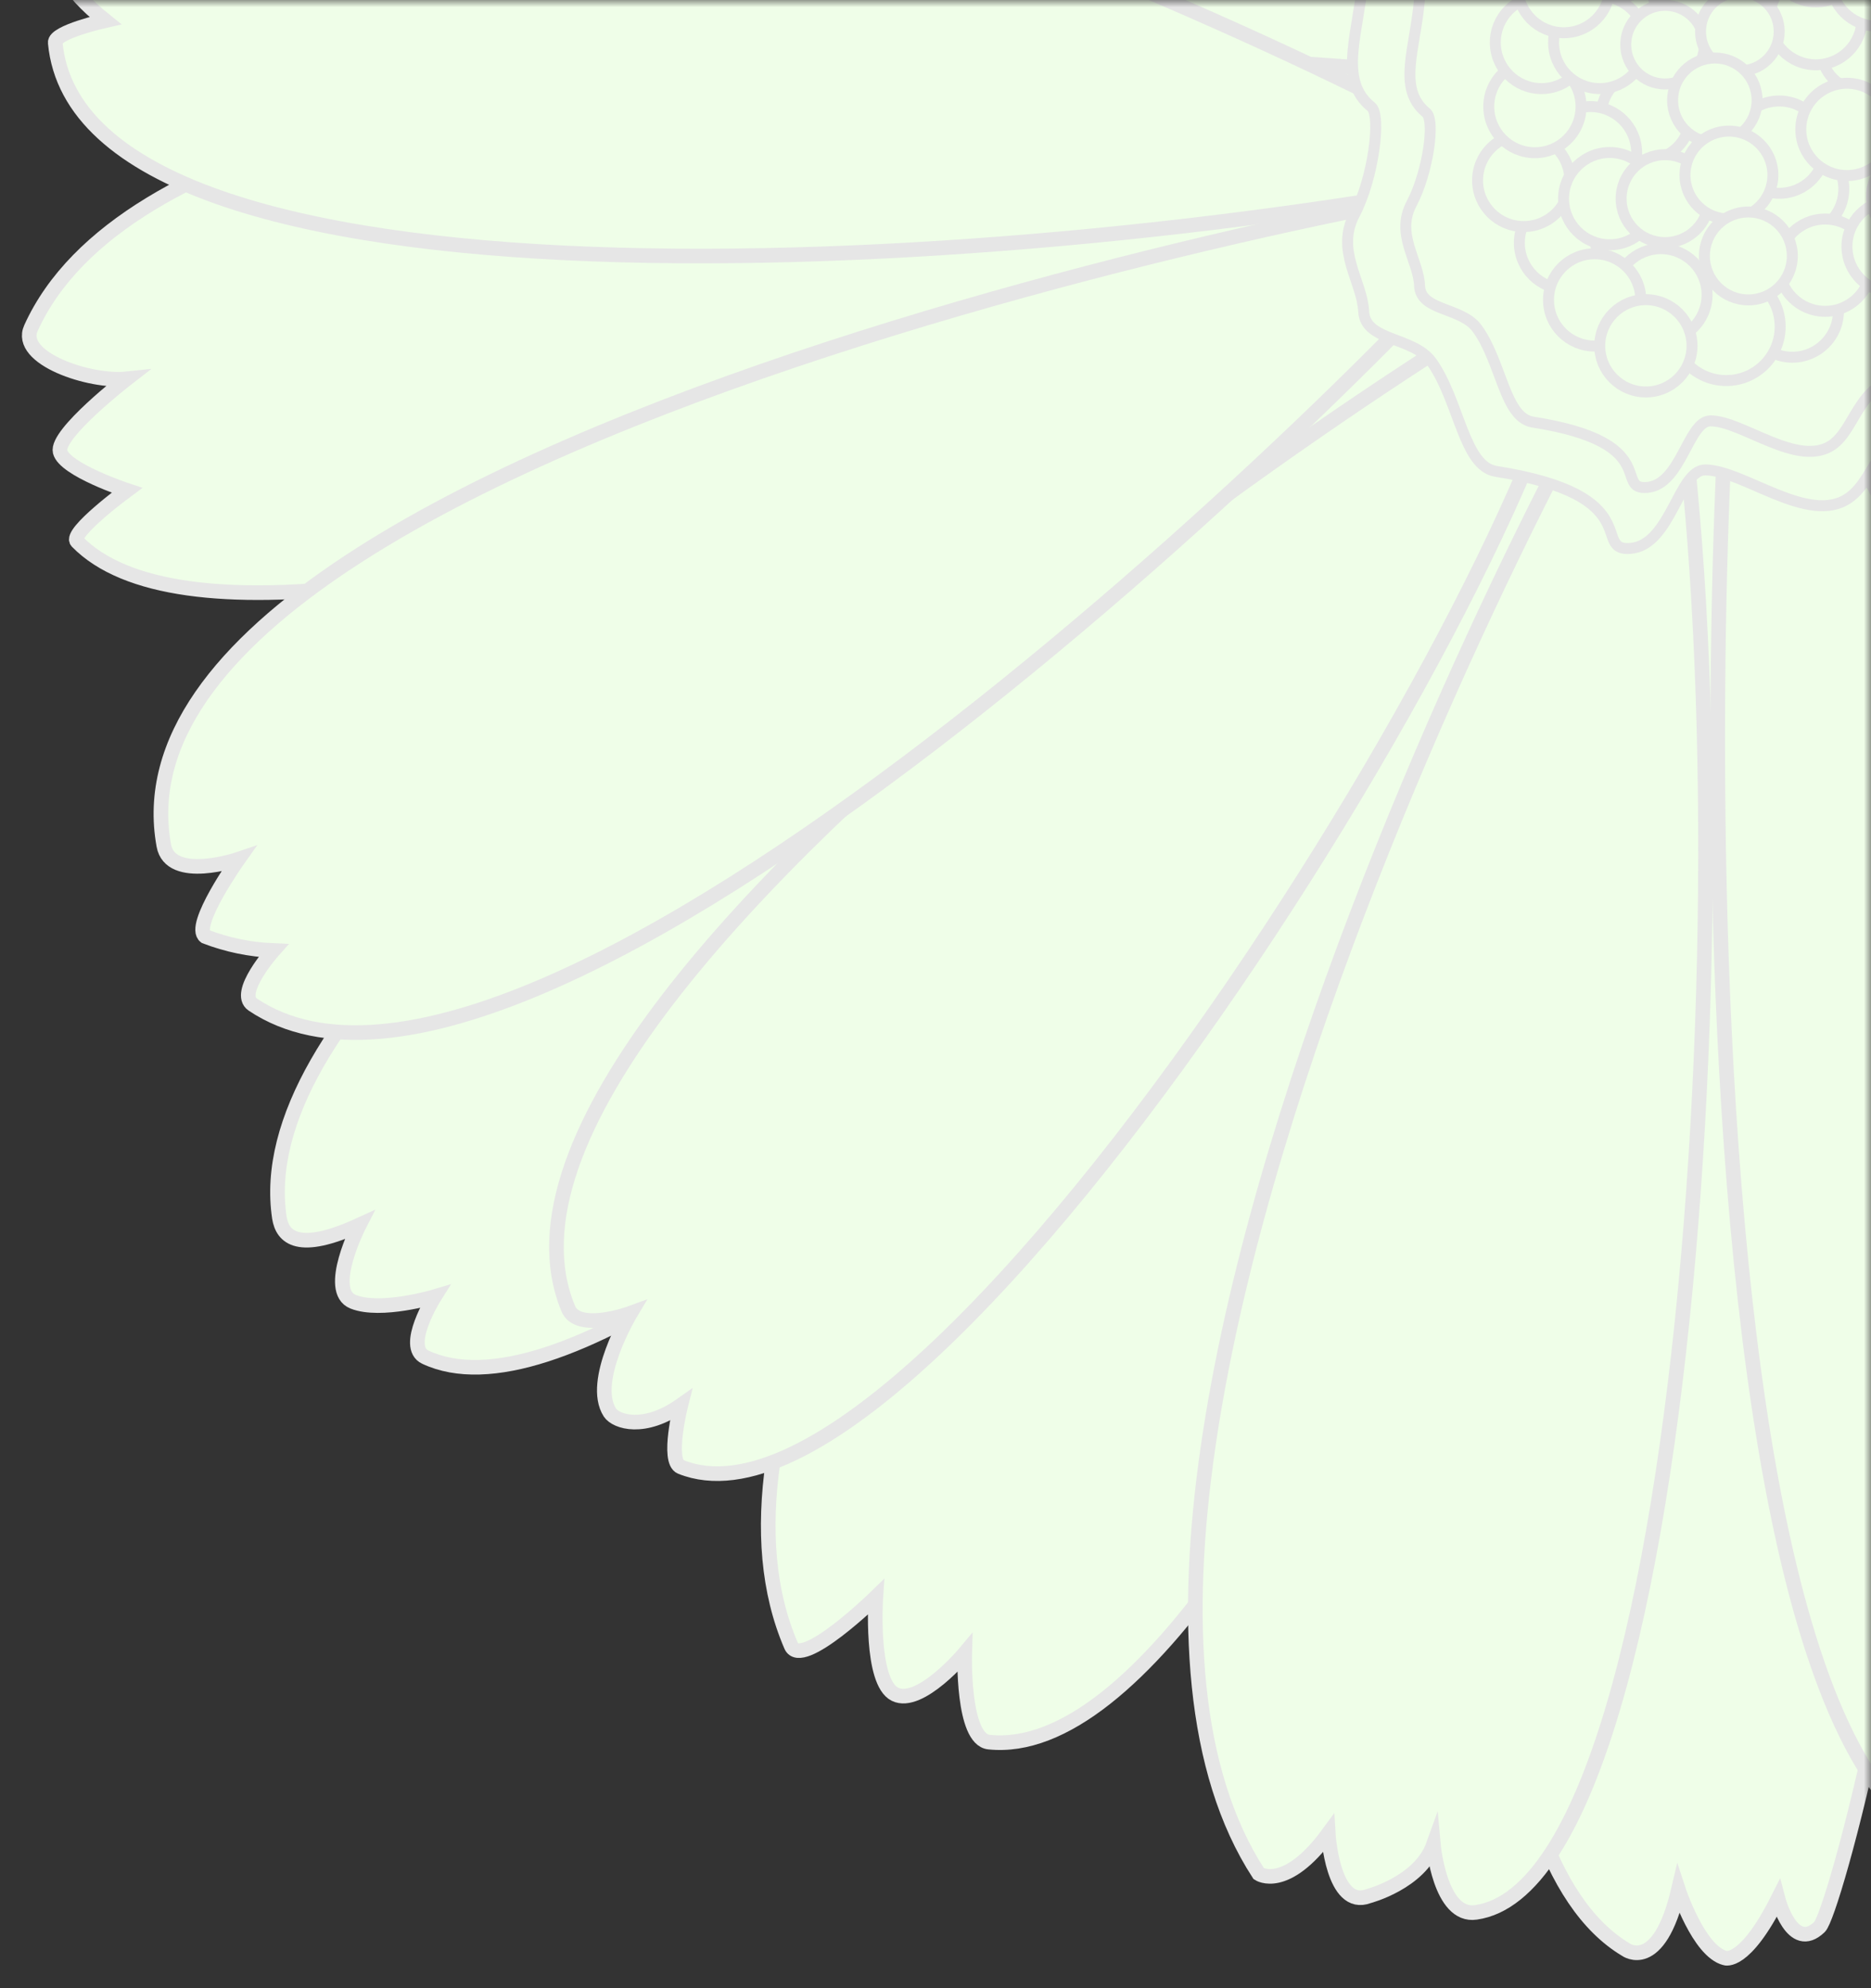 <svg width="128" height="136" viewBox="0 0 128 136" fill="none" xmlns="http://www.w3.org/2000/svg">
<rect x="0" y="0" width="128" height="136" fill="#333333" stroke="none"/>
<mask id="mask0" mask-type="alpha" maskUnits="userSpaceOnUse" x="0" y="0" width="128" height="136">
<rect width="128" height="136" fill="#C4C4C4"/>
</mask>
<g mask="url(#mask0)">
<path d="M111.205 19.02C110.158 16.528 41.427 83.083 54.12 112.572C54.817 114.233 59.918 109.249 59.918 109.249C59.918 109.249 59.519 115.048 61.23 115.895C62.941 116.742 65.998 113.087 65.998 113.087C65.998 113.087 65.816 118.985 67.66 119.168C87.978 121.294 118.232 35.501 111.205 19.02Z" fill="#EFFEE8" stroke="#E6E6E6" stroke-miterlimit="10"/>
<path d="M115.408 15.082C112.284 12.457 89.822 120.53 111.221 133.356C111.221 133.356 113.48 135.017 114.826 129.269C114.826 129.269 116.205 133.472 118.016 133.937C118.016 133.937 119.345 134.452 121.638 129.884C121.638 129.884 122.601 133.622 124.479 131.811C126.356 130 148.835 43.176 115.408 15.082Z" fill="#EFFEE8" stroke="#E6E6E6" stroke-miterlimit="10"/>
<path d="M113.679 19.851C113.148 17.358 67.842 100.029 86.117 128.172C86.117 128.172 87.961 129.402 90.869 125.431C90.869 125.431 91.168 130.631 93.626 129.701C93.626 129.701 97.132 128.787 98.062 126.195C98.062 126.195 98.511 131.18 100.97 130.814C116.354 128.638 120.109 50.204 113.679 19.851Z" fill="#EFFEE8" stroke="#E6E6E6" stroke-miterlimit="10"/>
<path d="M121.338 16.727C119.478 14.65 138.235 114.632 161.876 119.45C161.876 119.45 163.538 119.915 163.222 114.682C163.222 114.682 165.963 117.756 167.841 117.357C167.841 117.357 169.186 116.975 168.837 112.373C168.837 112.373 171.329 114.898 172.775 114.366C174.22 113.835 187.129 90.991 121.338 16.727Z" fill="#EFFEE8" stroke="#E6E6E6" stroke-miterlimit="10"/>
<path d="M119.478 17.109C117.551 13.787 111.968 127.026 135.826 126.578C136.409 126.546 136.961 126.303 137.377 125.893C137.794 125.483 138.045 124.934 138.085 124.351C138.085 124.351 140.461 127.226 141.724 127.026C141.724 127.026 143.834 127.026 144.548 123.172C144.548 123.172 146.724 125.83 147.455 125.431C160.497 118.271 148.884 68.147 119.478 17.109Z" fill="#EFFEE8" stroke="#E6E6E6" stroke-miterlimit="10"/>
<path d="M122.169 15.83C120.508 14.617 160.846 116.011 183.906 106.724C183.906 106.724 185.235 105.893 184.488 102.321C184.488 102.321 188.741 103.983 189.572 103.368C190.402 102.753 189.572 98.799 189.572 98.799C189.572 98.799 192.114 100.461 192.778 100.261C193.443 100.062 195.852 70.456 122.169 15.83Z" fill="#EFFEE8" stroke="#E6E6E6" stroke-miterlimit="10"/>
<path d="M124.329 13.753C123.332 13.836 179.37 83.764 212.382 73.447C214.259 72.865 210.97 68.462 210.97 68.462C210.97 68.462 215.489 69.177 216.253 68.197C217.017 67.216 214.907 62.947 214.907 62.947C214.907 62.947 219.144 63.777 219.044 62.83C216.469 38.873 139.78 12.64 124.329 13.753Z" fill="#EFFEE8" stroke="#E6E6E6" stroke-miterlimit="10"/>
<path d="M121.206 19.236C119.428 18.671 176.795 96.889 194.622 88.615C194.622 88.615 195.419 88.399 195.27 85.176C195.27 85.176 199.407 85.957 199.888 85.558C200.233 84.892 200.438 84.162 200.492 83.414C200.546 82.666 200.448 81.915 200.204 81.205C200.204 81.205 202.48 82.152 203.045 81.454C204.108 80.142 201.085 68.163 191.199 59.458C178.639 48.376 136.158 23.971 121.206 19.236Z" fill="#EFFEE8" stroke="#E6E6E6" stroke-miterlimit="10"/>
<path d="M125.575 6.377C123.914 7.756 209.907 25.067 229.926 3.054C231.073 1.791 226.753 1.044 226.753 1.044C226.753 1.044 231.737 -2.063 230.907 -3.01C229.83 -3.861 228.624 -4.534 227.335 -5.004C227.335 -5.004 229.976 -7.712 229.494 -8.177C215.506 -22.083 143.883 -9.39 125.575 6.377Z" fill="#EFFEE8" stroke="#E6E6E6" stroke-miterlimit="10"/>
<path d="M125.094 10.098C122.485 10.58 226.006 37.611 226.72 25.698C226.72 24.585 224.76 23.838 223.829 22.708C223.829 22.708 227.734 21.279 227.85 20.282C227.966 19.286 227.285 18.422 225.291 16.827C225.291 16.827 229.079 15.73 228.515 14.933C218.33 0.678 185.418 -0.867 125.094 10.098Z" fill="#EFFEE8" stroke="#E6E6E6" stroke-miterlimit="10"/>
<path d="M123.881 13.72C120.923 13.62 203.627 66.037 222.533 48.077C223.497 47.18 220.373 45.153 220.373 45.153C220.373 45.153 225.025 44.107 225.059 43.01C225.092 41.914 221.736 38.641 221.736 38.641C221.736 38.641 226.022 38.973 225.806 38.142C221.088 20.681 183.906 15.813 123.881 13.72Z" fill="#EFFEE8" stroke="#E6E6E6" stroke-miterlimit="10"/>
<path d="M119.843 3.287C119.129 5.729 202.746 -31.985 207.897 -59.298C208.063 -60.195 206.634 -60.378 203.826 -60.261C203.826 -60.261 205.089 -64.398 204.341 -65.029C203.594 -65.661 199.872 -65.029 199.872 -65.029C199.872 -65.029 200.836 -69.515 199.174 -70.014C179.337 -76.161 127.104 -21.485 119.843 3.287Z" fill="#EFFEE8" stroke="#E6E6E6" stroke-miterlimit="10"/>
<path d="M125.99 0.196C122.468 3.054 224.294 -18.76 216.968 -41.072C216.685 -41.92 214.907 -41.222 214.725 -41.654C214.725 -41.654 216.536 -45.492 215.456 -46.322C214.376 -47.153 212.382 -46.538 211.95 -46.738C211.95 -46.738 213.213 -49.579 212.249 -50.243C195.768 -61.524 154.55 -22.797 125.99 0.196Z" fill="#EFFEE8" stroke="#E6E6E6" stroke-miterlimit="10"/>
<path d="M116.272 4.499C117.102 6.277 160.498 -95.615 133.102 -105.467C131.191 -106.165 129.779 -101.098 129.779 -101.098C129.779 -101.098 127.652 -106.813 126.306 -106.996C124.961 -107.179 121.472 -101.181 121.472 -101.181C121.472 -101.181 119.81 -105.567 119.246 -105.6C106.337 -106.248 95.77 -38.697 116.272 4.499Z" fill="#EFFEE8" stroke="#E6E6E6" stroke-miterlimit="10"/>
<path d="M118.382 2.555C117.351 5.164 199.274 -46.837 187.246 -79.533C186.332 -82.025 183.807 -79.301 183.807 -79.301C183.807 -79.301 185.152 -86.395 179.404 -82.624C179.404 -82.624 179.52 -85.498 178.058 -85.83C161.129 -89.917 129.513 -25.223 118.382 2.555Z" fill="#EFFEE8" stroke="#E6E6E6" stroke-miterlimit="10"/>
<path d="M112.7 4.134C114.594 5.264 91.351 -100.782 66.181 -100.782C65.084 -100.782 65.849 -97.144 65.849 -97.144C65.849 -97.144 61.413 -100.234 60.864 -99.154C60.491 -97.358 60.379 -95.517 60.532 -93.688C60.532 -93.688 57.459 -96.396 56.462 -95.516C49.185 -89.003 78.259 -16.434 112.7 4.134Z" fill="#EFFEE8" stroke="#E6E6E6" stroke-miterlimit="10"/>
<path d="M122.868 1.708C118.93 4.217 226.82 2.389 226.82 -20.953C226.82 -22.265 223.614 -22.614 223.614 -22.614C223.614 -22.614 227.435 -26.436 226.123 -27.432C225.427 -28.021 224.613 -28.453 223.736 -28.699C222.859 -28.946 221.939 -29.001 221.039 -28.861C221.039 -28.861 225.591 -31.519 221.271 -34.294C209.309 -42.019 155.73 -19.242 122.868 1.708Z" fill="#EFFEE8" stroke="#E6E6E6" stroke-miterlimit="10"/>
<path d="M111.536 1.991C113.945 5.197 128.964 -91.728 97.315 -106.547C96.418 -106.963 95.437 -103.69 95.437 -103.69C95.437 -103.69 92.912 -105.933 92.447 -104.952C91.629 -103.333 90.903 -101.669 90.27 -99.968C90.27 -99.968 88.609 -103.59 86.2 -102.327C72.677 -95.183 96.551 -18.096 111.536 1.991Z" fill="#EFFEE8" stroke="#E6E6E6" stroke-miterlimit="10"/>
<path d="M108.513 6.377C111.371 6.609 55.781 -64.016 31.824 -65.627C24.165 -66.159 25.959 -60.477 25.959 -60.477C25.959 -60.477 20.211 -62.139 19.313 -60.893C18.416 -59.647 19.646 -55.908 20.776 -52.818C20.776 -52.818 16.855 -55.41 16.373 -53.483C11.555 -33.712 75.701 3.685 108.513 6.377Z" fill="#EFFEE8" stroke="#E6E6E6" stroke-miterlimit="10"/>
<path d="M110.307 2.838C112.417 3.702 63.639 -96.845 43.121 -85.431C42.157 -84.9 44.134 -80.829 42.373 -80.813C42.373 -80.813 37.389 -83.936 36.774 -82.474C36.16 -81.012 37.007 -79.151 36.359 -77.756C35.42 -77.899 34.463 -77.871 33.535 -77.673C32.638 -77.324 32.521 -74.915 31.641 -72.257C27.969 -60.959 83.908 -7.961 110.307 2.838Z" fill="#EFFEE8" stroke="#E6E6E6" stroke-miterlimit="10"/>
<path d="M109.377 9.483C111.321 9.234 27.637 -63.302 9.86 -40.242C8.614 -38.58 13.017 -35.756 13.017 -35.756C13.017 -35.756 6.97 -35.457 6.372 -34.227C5.773 -32.998 10.425 -27.848 10.425 -27.848C10.425 -27.848 5.757 -27.665 5.541 -27.084C0.939 -14.922 61.928 15.813 109.377 9.483Z" fill="#EFFEE8" stroke="#E6E6E6" stroke-miterlimit="10"/>
<path d="M108.596 6.908C110.689 5.031 14.329 -4.522 2.118 22.442C1.171 24.519 6.155 26.18 8.664 25.915C8.664 25.915 3.813 29.669 4.112 30.899C4.411 32.128 8.681 33.54 8.681 33.54C8.681 33.54 4.71 36.464 5.275 37.046C18.532 50.619 92.547 21.263 108.596 6.908Z" fill="#EFFEE8" stroke="#E6E6E6" stroke-miterlimit="10"/>
<path d="M103.562 12.025C106.137 11.527 20.061 -32.317 5.856 -8.974C4.859 -7.313 8.315 -5.868 8.315 -5.868C8.315 -5.868 4.145 -4.024 4.045 -3.209C3.945 -2.395 4.411 -0.834 7.202 1.409C7.202 1.409 3.713 2.19 3.779 2.921C5.574 22.193 66.596 19.169 103.562 12.025Z" fill="#EFFEE8" stroke="#E6E6E6" stroke-miterlimit="10"/>
<path d="M107.035 17.043C105.772 15.132 15.11 56.7 19.114 83.299C19.33 84.644 20.41 85.708 24.58 83.797C24.58 83.797 22.271 88.299 24.165 89.047C26.059 89.795 29.73 88.698 29.73 88.698C29.73 88.698 27.571 92.121 29.099 92.835C46.427 100.976 105.656 35.002 107.599 17.043H107.035Z" fill="#EFFEE8" stroke="#E6E6E6" stroke-miterlimit="10"/>
<path d="M108.064 18.538C107.898 16.694 29.348 66.436 38.868 89.496C39.516 91.157 43.138 89.828 43.138 89.828C43.138 89.828 40.346 94.48 41.725 96.623C42.157 97.271 44.085 97.885 46.577 96.124C46.577 96.124 45.613 99.946 46.577 100.344C63.988 107.322 109.377 32.942 108.064 18.538Z" fill="#EFFEE8" stroke="#E6E6E6" stroke-miterlimit="10"/>
<path d="M104.957 12.441C106.054 11.145 5.989 29.171 11.206 57.83C11.654 60.355 16.306 58.777 16.306 58.777C16.306 58.777 13.066 63.345 14.047 64.06C15.535 64.632 17.106 64.957 18.699 65.023C18.699 65.023 16.123 67.914 17.286 68.712C36.276 81.471 93.029 27.127 104.957 12.441Z" fill="#EFFEE8" stroke="#E6E6E6" stroke-miterlimit="10"/>
<path d="M142.87 12.341C142.87 16.494 139.315 18.123 138.268 22.774C137.105 27.858 135.477 28.041 133.284 28.274C128.482 28.789 128.549 32.676 126.439 34.089C123.714 35.933 119.245 32.145 116.653 32.145C114.842 32.145 114.311 37.262 111.569 37.511C108.828 37.76 112.766 33.889 102.349 32.244C100.139 31.895 99.84 27.46 97.963 24.785C96.717 23.007 93.394 23.373 93.294 21.312C93.195 19.252 91.35 17.159 92.663 14.667C93.975 12.175 94.507 7.872 93.809 7.307C91.467 5.43 92.995 2.157 93.294 -1.864C93.56 -5.469 97.747 -5.303 100.305 -7.496C102.581 -9.39 103.263 -13.743 105.289 -14.59C106.419 -15.088 109.244 -12.563 111.702 -13.244C114.427 -14.008 115.607 -19.89 118.348 -17.962C119.478 -17.182 120.657 -11.865 132.071 -15.919C134.779 -16.883 134.264 -12.713 135.925 -9.722C137.221 -7.413 141.009 -6.399 141.175 -5.203C141.441 -3.259 142.471 0.794 144.847 2.871C147.588 5.396 142.87 10.464 142.87 12.341Z" fill="#EFFEE8" stroke="#E6E6E6" stroke-width="0.75" stroke-miterlimit="10"/>
<path d="M139.281 11.942C139.281 15.464 136.274 16.927 135.377 20.797C134.397 25.117 133.001 25.267 131.124 25.466C127.054 25.898 127.103 29.221 125.326 30.45C122.983 32.012 119.195 28.789 117.019 28.789C115.49 28.789 115.025 33.125 112.699 33.341C110.373 33.557 113.729 30.251 104.858 28.872C102.93 28.556 102.731 24.785 101.07 22.492C100.006 20.997 97.182 21.296 97.116 19.552C97.049 17.807 95.454 16.029 96.567 13.936C97.68 11.843 98.229 8.171 97.547 7.689C95.554 6.028 96.85 3.287 97.116 -0.119C97.332 -3.143 100.837 -3.06 103.08 -4.937C105.007 -6.599 105.589 -10.237 107.267 -10.968C108.214 -11.383 110.589 -9.307 112.699 -9.822C114.809 -10.337 116.022 -15.437 118.298 -13.776C119.262 -13.111 120.275 -8.592 129.928 -12.114C132.237 -12.928 131.789 -9.373 133.251 -6.848C134.347 -4.871 137.57 -4.04 137.703 -3.01C137.993 -0.45 139.087 1.952 140.826 3.851C143.285 6.028 139.281 10.331 139.281 11.942Z" fill="#EFFEE8" stroke="#E6E6E6" stroke-width="0.75" stroke-miterlimit="10"/>
<path d="M109.509 8.919C111.28 8.919 112.716 7.483 112.716 5.712C112.716 3.941 111.28 2.506 109.509 2.506C107.738 2.506 106.303 3.941 106.303 5.712C106.303 7.483 107.738 8.919 109.509 8.919Z" fill="#EFFEE8" stroke="#E6E6E6" stroke-width="0.75" stroke-miterlimit="10"/>
<path d="M110.489 2.256C112.03 2.256 113.28 1.007 113.28 -0.535C113.28 -2.076 112.03 -3.326 110.489 -3.326C108.947 -3.326 107.698 -2.076 107.698 -0.535C107.698 1.007 108.947 2.256 110.489 2.256Z" fill="#EFFEE8" stroke="#E6E6E6" stroke-width="0.75" stroke-miterlimit="10"/>
<path d="M110.904 -0.236C112.445 -0.236 113.695 -1.485 113.695 -3.027C113.695 -4.568 112.445 -5.818 110.904 -5.818C109.362 -5.818 108.113 -4.568 108.113 -3.027C108.113 -1.485 109.362 -0.236 110.904 -0.236Z" fill="#EFFEE8" stroke="#E6E6E6" stroke-width="0.75" stroke-miterlimit="10"/>
<path d="M122.318 8.968C124.043 8.968 125.441 7.57 125.441 5.845C125.441 4.12 124.043 2.722 122.318 2.722C120.593 2.722 119.194 4.12 119.194 5.845C119.194 7.57 120.593 8.968 122.318 8.968Z" fill="#EFFEE8" stroke="#E6E6E6" stroke-width="0.75" stroke-miterlimit="10"/>
<path d="M127.385 6.194C128.927 6.194 130.176 4.944 130.176 3.403C130.176 1.861 128.927 0.612 127.385 0.612C125.844 0.612 124.594 1.861 124.594 3.403C124.594 4.944 125.844 6.194 127.385 6.194Z" fill="#EFFEE8" stroke="#E6E6E6" stroke-width="0.75" stroke-miterlimit="10"/>
<path d="M112.599 10.962C114.287 10.962 115.656 9.594 115.656 7.905C115.656 6.217 114.287 4.848 112.599 4.848C110.91 4.848 109.542 6.217 109.542 7.905C109.542 9.594 110.91 10.962 112.599 10.962Z" fill="#EFFEE8" stroke="#E6E6E6" stroke-width="0.75" stroke-miterlimit="10"/>
<path d="M108.811 13.604C110.554 13.604 111.967 12.191 111.967 10.447C111.967 8.704 110.554 7.29 108.811 7.29C107.067 7.29 105.654 8.704 105.654 10.447C105.654 12.191 107.067 13.604 108.811 13.604Z" fill="#EFFEE8" stroke="#E6E6E6" stroke-width="0.75" stroke-miterlimit="10"/>
<path d="M120.723 1.127C122.466 1.127 123.879 -0.287 123.879 -2.03C123.879 -3.773 122.466 -5.186 120.723 -5.186C118.979 -5.186 117.566 -3.773 117.566 -2.03C117.566 -0.287 118.979 1.127 120.723 1.127Z" fill="#EFFEE8" stroke="#E6E6E6" stroke-width="0.75" stroke-miterlimit="10"/>
<path d="M128.88 16.86C130.89 16.86 132.519 15.231 132.519 13.222C132.519 11.212 130.89 9.583 128.88 9.583C126.871 9.583 125.242 11.212 125.242 13.222C125.242 15.231 126.871 16.86 128.88 16.86Z" fill="#EFFEE8" stroke="#E6E6E6" stroke-width="0.75" stroke-miterlimit="10"/>
<path d="M124.228 4.433C125.971 4.433 127.385 3.02 127.385 1.276C127.385 -0.467 125.971 -1.88 124.228 -1.88C122.485 -1.88 121.071 -0.467 121.071 1.276C121.071 3.02 122.485 4.433 124.228 4.433Z" fill="#EFFEE8" stroke="#E6E6E6" stroke-width="0.75" stroke-miterlimit="10"/>
<path d="M122.982 16.079C124.725 16.079 126.139 14.666 126.139 12.922C126.139 11.179 124.725 9.766 122.982 9.766C121.239 9.766 119.825 11.179 119.825 12.922C119.825 14.666 121.239 16.079 122.982 16.079Z" fill="#EFFEE8" stroke="#E6E6E6" stroke-width="0.75" stroke-miterlimit="10"/>
<path d="M107.1 19.767C108.843 19.767 110.257 18.354 110.257 16.611C110.257 14.867 108.843 13.454 107.1 13.454C105.357 13.454 103.943 14.867 103.943 16.611C103.943 18.354 105.357 19.767 107.1 19.767Z" fill="#EFFEE8" stroke="#E6E6E6" stroke-width="0.75" stroke-miterlimit="10"/>
<path d="M104.242 15.498C105.985 15.498 107.399 14.084 107.399 12.341C107.399 10.598 105.985 9.184 104.242 9.184C102.499 9.184 101.085 10.598 101.085 12.341C101.085 14.084 102.499 15.498 104.242 15.498Z" fill="#EFFEE8" stroke="#E6E6E6" stroke-width="0.75" stroke-miterlimit="10"/>
<path d="M105.006 10.447C106.75 10.447 108.163 9.034 108.163 7.29C108.163 5.547 106.75 4.134 105.006 4.134C103.263 4.134 101.85 5.547 101.85 7.29C101.85 9.034 103.263 10.447 105.006 10.447Z" fill="#EFFEE8" stroke="#E6E6E6" stroke-width="0.75" stroke-miterlimit="10"/>
<path d="M105.455 6.061C107.198 6.061 108.611 4.648 108.611 2.904C108.611 1.161 107.198 -0.252 105.455 -0.252C103.711 -0.252 102.298 1.161 102.298 2.904C102.298 4.648 103.711 6.061 105.455 6.061Z" fill="#EFFEE8" stroke="#E6E6E6" stroke-width="0.75" stroke-miterlimit="10"/>
<path d="M109.442 6.061C111.185 6.061 112.599 4.648 112.599 2.904C112.599 1.161 111.185 -0.252 109.442 -0.252C107.699 -0.252 106.285 1.161 106.285 2.904C106.285 4.648 107.699 6.061 109.442 6.061Z" fill="#EFFEE8" stroke="#E6E6E6" stroke-width="0.75" stroke-miterlimit="10"/>
<path d="M106.983 2.24C108.727 2.24 110.14 0.827 110.14 -0.917C110.14 -2.66 108.727 -4.073 106.983 -4.073C105.24 -4.073 103.827 -2.66 103.827 -0.917C103.827 0.827 105.24 2.24 106.983 2.24Z" fill="#EFFEE8" stroke="#E6E6E6" stroke-width="0.75" stroke-miterlimit="10"/>
<path d="M112.25 19.236C113.993 19.236 115.406 17.823 115.406 16.079C115.406 14.336 113.993 12.923 112.25 12.923C110.506 12.923 109.093 14.336 109.093 16.079C109.093 17.823 110.506 19.236 112.25 19.236Z" fill="#EFFEE8" stroke="#E6E6E6" stroke-width="0.75" stroke-miterlimit="10"/>
<path d="M110.124 16.744C111.867 16.744 113.28 15.331 113.28 13.587C113.28 11.844 111.867 10.431 110.124 10.431C108.38 10.431 106.967 11.844 106.967 13.587C106.967 15.331 108.38 16.744 110.124 16.744Z" fill="#EFFEE8" stroke="#E6E6E6" stroke-width="0.75" stroke-miterlimit="10"/>
<path d="M117.051 18.654C118.795 18.654 120.208 17.241 120.208 15.498C120.208 13.754 118.795 12.341 117.051 12.341C115.308 12.341 113.895 13.754 113.895 15.498C113.895 17.241 115.308 18.654 117.051 18.654Z" fill="#EFFEE8" stroke="#E6E6E6" stroke-width="0.75" stroke-miterlimit="10"/>
<path d="M122.617 24.436C124.36 24.436 125.774 23.023 125.774 21.279C125.774 19.536 124.36 18.123 122.617 18.123C120.874 18.123 119.46 19.536 119.46 21.279C119.46 23.023 120.874 24.436 122.617 24.436Z" fill="#EFFEE8" stroke="#E6E6E6" stroke-width="0.75" stroke-miterlimit="10"/>
<path d="M128.415 1.791C130.158 1.791 131.571 0.378 131.571 -1.365C131.571 -3.109 130.158 -4.522 128.415 -4.522C126.671 -4.522 125.258 -3.109 125.258 -1.365C125.258 0.378 126.671 1.791 128.415 1.791Z" fill="#EFFEE8" stroke="#E6E6E6" stroke-width="0.75" stroke-miterlimit="10"/>
<path d="M124.86 21.296C126.603 21.296 128.017 19.883 128.017 18.139C128.017 16.396 126.603 14.983 124.86 14.983C123.117 14.983 121.703 16.396 121.703 18.139C121.703 19.883 123.117 21.296 124.86 21.296Z" fill="#EFFEE8" stroke="#E6E6E6" stroke-width="0.75" stroke-miterlimit="10"/>
<path d="M118.098 26.031C120.135 26.031 121.786 24.38 121.786 22.343C121.786 20.306 120.135 18.654 118.098 18.654C116.061 18.654 114.41 20.306 114.41 22.343C114.41 24.38 116.061 26.031 118.098 26.031Z" fill="#EFFEE8" stroke="#E6E6E6" stroke-width="0.75" stroke-miterlimit="10"/>
<path d="M115.856 1.492C117.599 1.492 119.012 0.079 119.012 -1.664C119.012 -3.408 117.599 -4.821 115.856 -4.821C114.112 -4.821 112.699 -3.408 112.699 -1.664C112.699 0.079 114.112 1.492 115.856 1.492Z" fill="#EFFEE8" stroke="#E6E6E6" stroke-width="0.75" stroke-miterlimit="10"/>
<path d="M113.629 23.323C115.372 23.323 116.785 21.91 116.785 20.166C116.785 18.423 115.372 17.01 113.629 17.01C111.885 17.01 110.472 18.423 110.472 20.166C110.472 21.91 111.885 23.323 113.629 23.323Z" fill="#EFFEE8" stroke="#E6E6E6" stroke-width="0.75" stroke-miterlimit="10"/>
<path d="M109.093 23.672C110.836 23.672 112.25 22.258 112.25 20.515C112.25 18.772 110.836 17.358 109.093 17.358C107.35 17.358 105.937 18.772 105.937 20.515C105.937 22.258 107.35 23.672 109.093 23.672Z" fill="#EFFEE8" stroke="#E6E6E6" stroke-width="0.75" stroke-miterlimit="10"/>
<path d="M129.512 20.017C131.255 20.017 132.668 18.603 132.668 16.86C132.668 15.117 131.255 13.703 129.512 13.703C127.768 13.703 126.355 15.117 126.355 16.86C126.355 18.603 127.768 20.017 129.512 20.017Z" fill="#EFFEE8" stroke="#E6E6E6" stroke-width="0.75" stroke-miterlimit="10"/>
<path d="M121.72 13.222C123.463 13.222 124.876 11.808 124.876 10.065C124.876 8.322 123.463 6.908 121.72 6.908C119.976 6.908 118.563 8.322 118.563 10.065C118.563 11.808 119.976 13.222 121.72 13.222Z" fill="#EFFEE8" stroke="#E6E6E6" stroke-width="0.75" stroke-miterlimit="10"/>
<path d="M124.228 0.13C125.971 0.13 127.385 -1.283 127.385 -3.027C127.385 -4.77 125.971 -6.183 124.228 -6.183C122.485 -6.183 121.071 -4.77 121.071 -3.027C121.071 -1.283 122.485 0.13 124.228 0.13Z" fill="#EFFEE8" stroke="#E6E6E6" stroke-width="0.75" stroke-miterlimit="10"/>
<path d="M126.355 12.009C128.098 12.009 129.512 10.595 129.512 8.852C129.512 7.109 128.098 5.696 126.355 5.696C124.612 5.696 123.198 7.109 123.198 8.852C123.198 10.595 124.612 12.009 126.355 12.009Z" fill="#EFFEE8" stroke="#E6E6E6" stroke-width="0.75" stroke-miterlimit="10"/>
<path d="M112.599 26.812C114.342 26.812 115.755 25.398 115.755 23.655C115.755 21.912 114.342 20.498 112.599 20.498C110.855 20.498 109.442 21.912 109.442 23.655C109.442 25.398 110.855 26.812 112.599 26.812Z" fill="#EFFEE8" stroke="#E6E6E6" stroke-width="0.75" stroke-miterlimit="10"/>
<path d="M113.912 5.745C115.398 5.745 116.603 4.54 116.603 3.054C116.603 1.568 115.398 0.363 113.912 0.363C112.425 0.363 111.22 1.568 111.22 3.054C111.22 4.54 112.425 5.745 113.912 5.745Z" fill="#EFFEE8" stroke="#E6E6E6" stroke-width="0.75" stroke-miterlimit="10"/>
<path d="M119.029 4.848C120.515 4.848 121.72 3.643 121.72 2.157C121.72 0.67 120.515 -0.535 119.029 -0.535C117.542 -0.535 116.337 0.67 116.337 2.157C116.337 3.643 117.542 4.848 119.029 4.848Z" fill="#EFFEE8" stroke="#E6E6E6" stroke-width="0.75" stroke-miterlimit="10"/>
<path d="M117.317 9.749C118.913 9.749 120.208 8.455 120.208 6.859C120.208 5.262 118.913 3.968 117.317 3.968C115.72 3.968 114.426 5.262 114.426 6.859C114.426 8.455 115.72 9.749 117.317 9.749Z" fill="#EFFEE8" stroke="#E6E6E6" stroke-width="0.75" stroke-miterlimit="10"/>
<path d="M131.19 16.611C132.933 16.611 134.347 15.197 134.347 13.454C134.347 11.711 132.933 10.298 131.19 10.298C129.447 10.298 128.033 11.711 128.033 13.454C128.033 15.197 129.447 16.611 131.19 16.611Z" fill="#EFFEE8" stroke="#E6E6E6" stroke-width="0.75" stroke-miterlimit="10"/>
<path d="M113.912 16.594C115.572 16.594 116.919 15.248 116.919 13.587C116.919 11.926 115.572 10.58 113.912 10.58C112.251 10.58 110.905 11.926 110.905 13.587C110.905 15.248 112.251 16.594 113.912 16.594Z" fill="#EFFEE8" stroke="#E6E6E6" stroke-width="0.75" stroke-miterlimit="10"/>
<path d="M118.281 14.983C119.942 14.983 121.288 13.636 121.288 11.976C121.288 10.315 119.942 8.968 118.281 8.968C116.62 8.968 115.274 10.315 115.274 11.976C115.274 13.636 116.62 14.983 118.281 14.983Z" fill="#EFFEE8" stroke="#E6E6E6" stroke-width="0.75" stroke-miterlimit="10"/>
<path d="M119.61 20.515C121.27 20.515 122.617 19.169 122.617 17.508C122.617 15.847 121.27 14.501 119.61 14.501C117.949 14.501 116.603 15.847 116.603 17.508C116.603 19.169 117.949 20.515 119.61 20.515Z" fill="#EFFEE8" stroke="#E6E6E6" stroke-width="0.75" stroke-miterlimit="10"/>
</g>
</svg>
